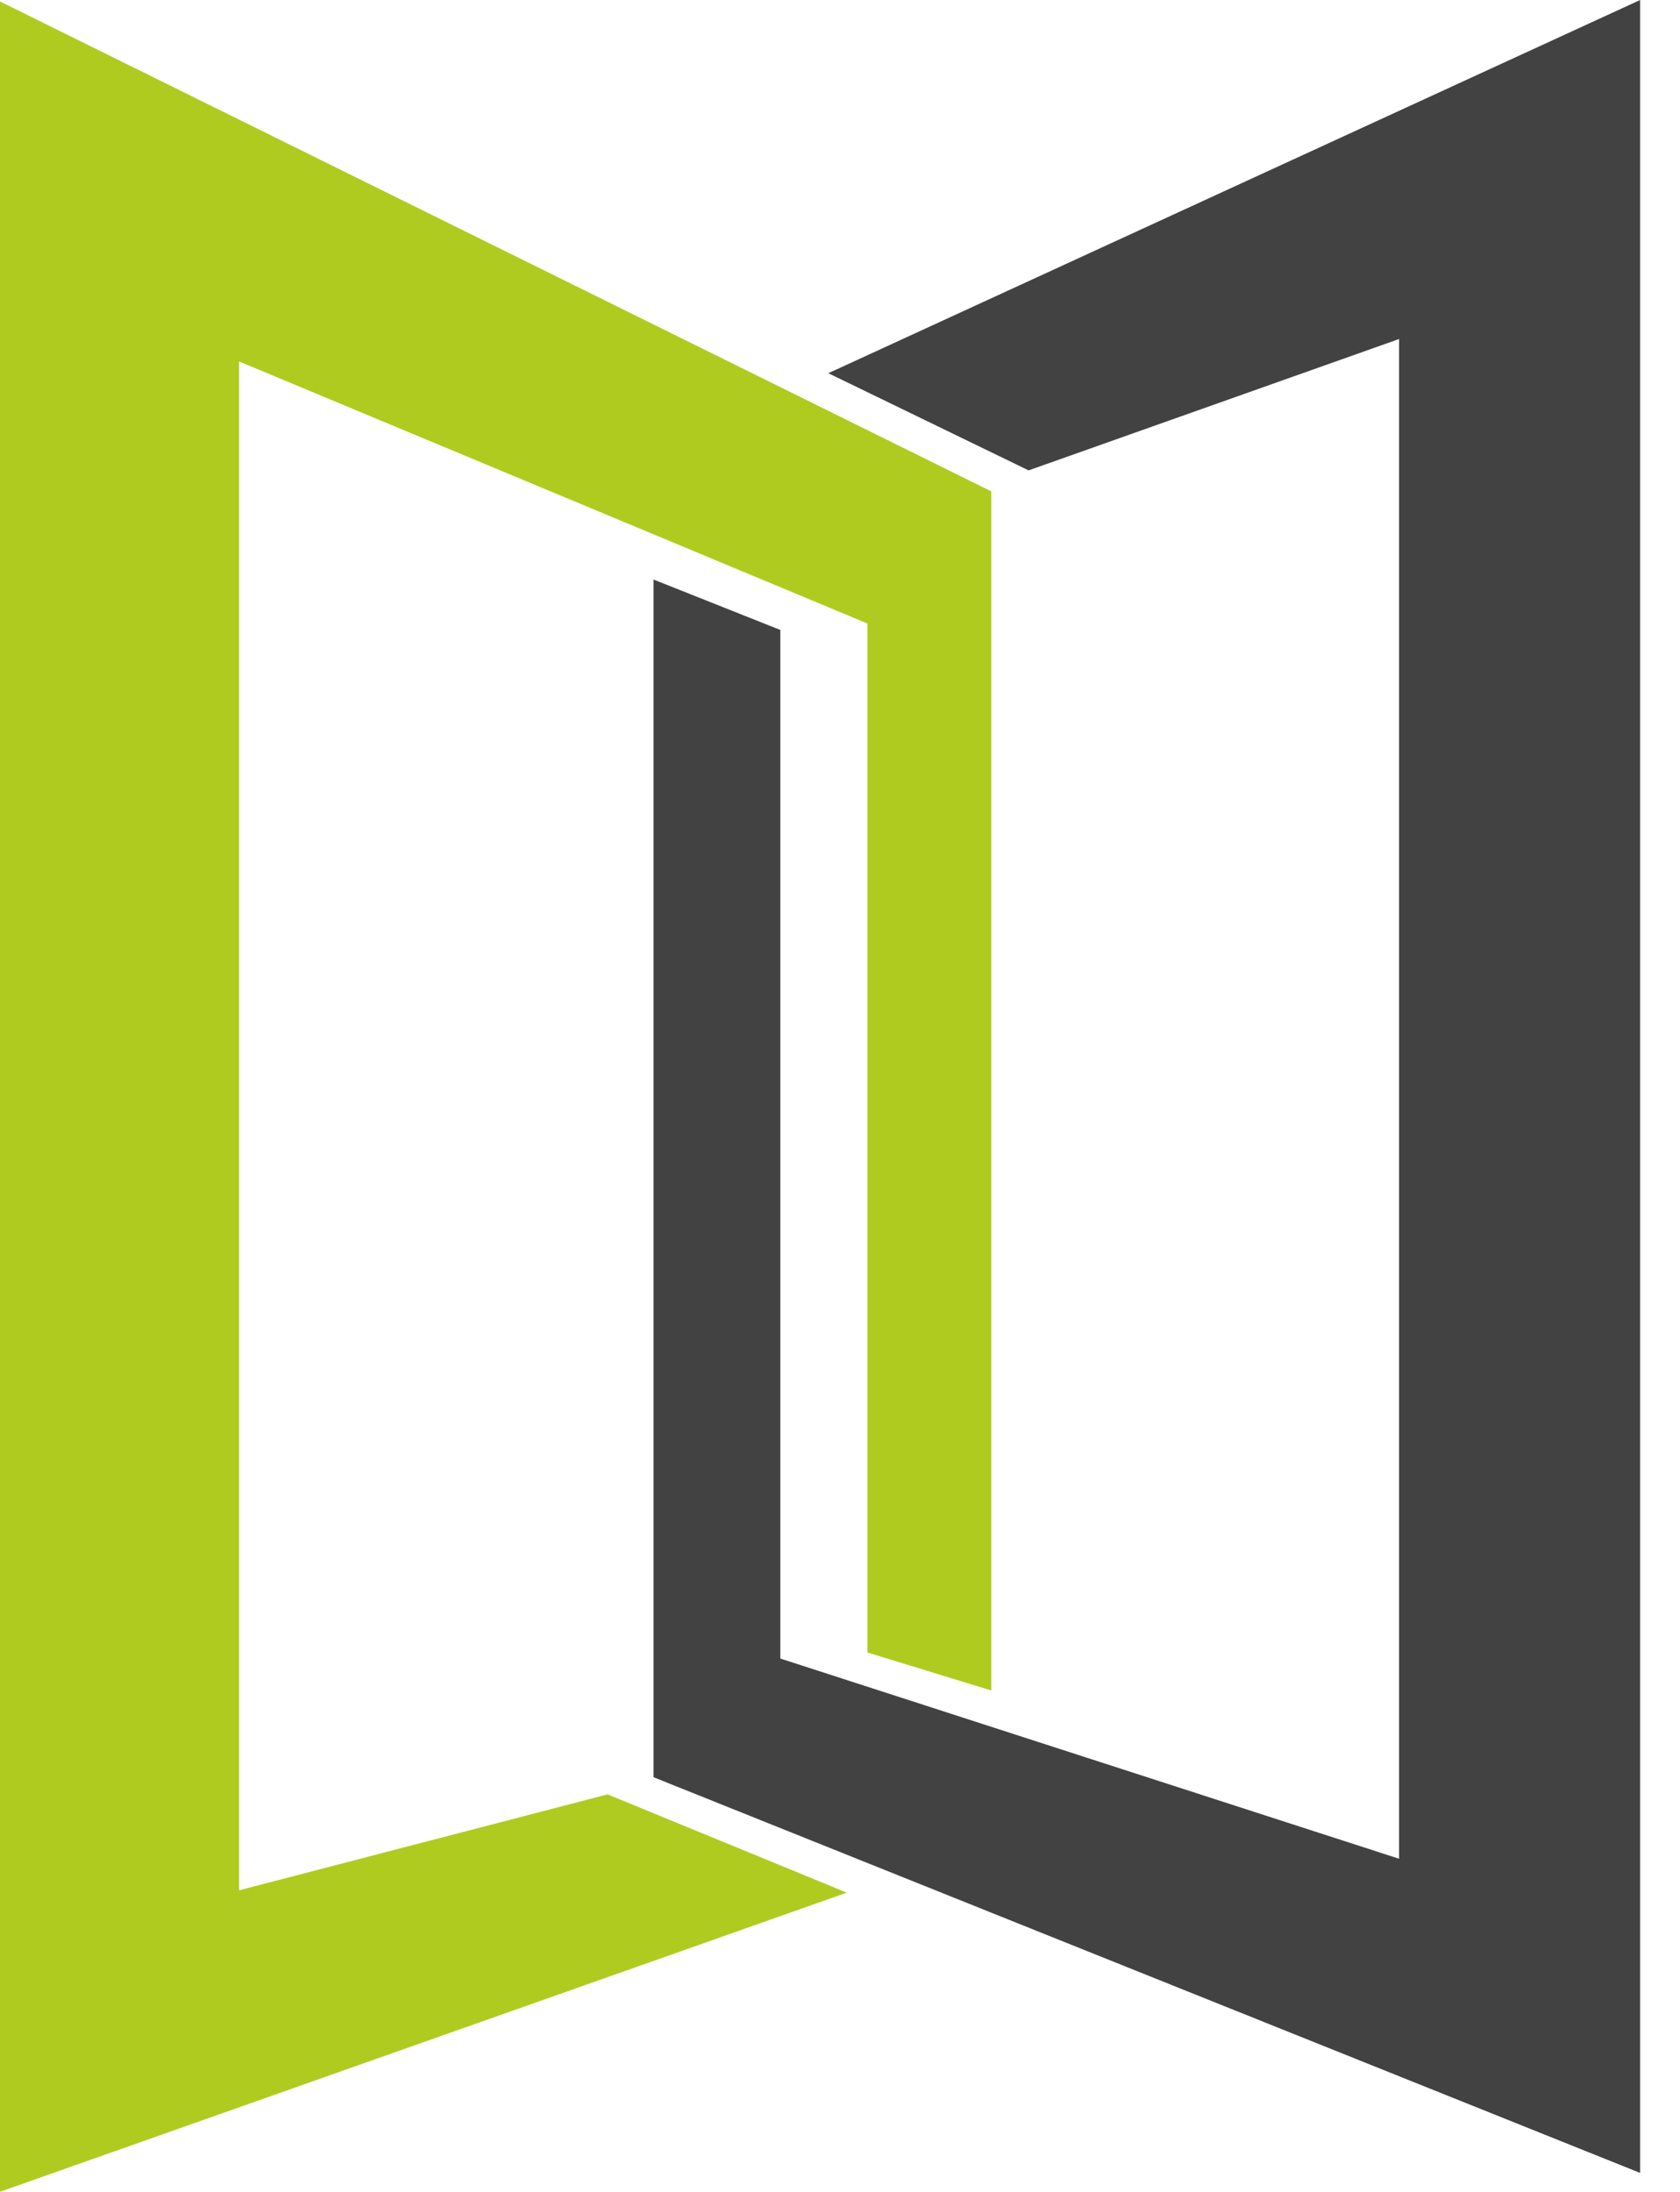 <?xml version="1.0" encoding="UTF-8"?> <svg xmlns="http://www.w3.org/2000/svg" width="23" height="30" viewBox="0 0 23 30" fill="none"> <path d="M0 0.02L13.571 6.725V23.137L11.875 22.617V8.534L3.273 4.947V25.872L8.318 24.559L11.593 25.904L0 29.998V0.02Z" fill="#B0CB1F"></path> <path d="M22.454 0L11.34 5.108L14.082 6.438L19.154 4.64V25.44L10.683 22.7V8.622L8.947 7.932V24.324L22.454 29.74V0Z" fill="#424242"></path> </svg> 
